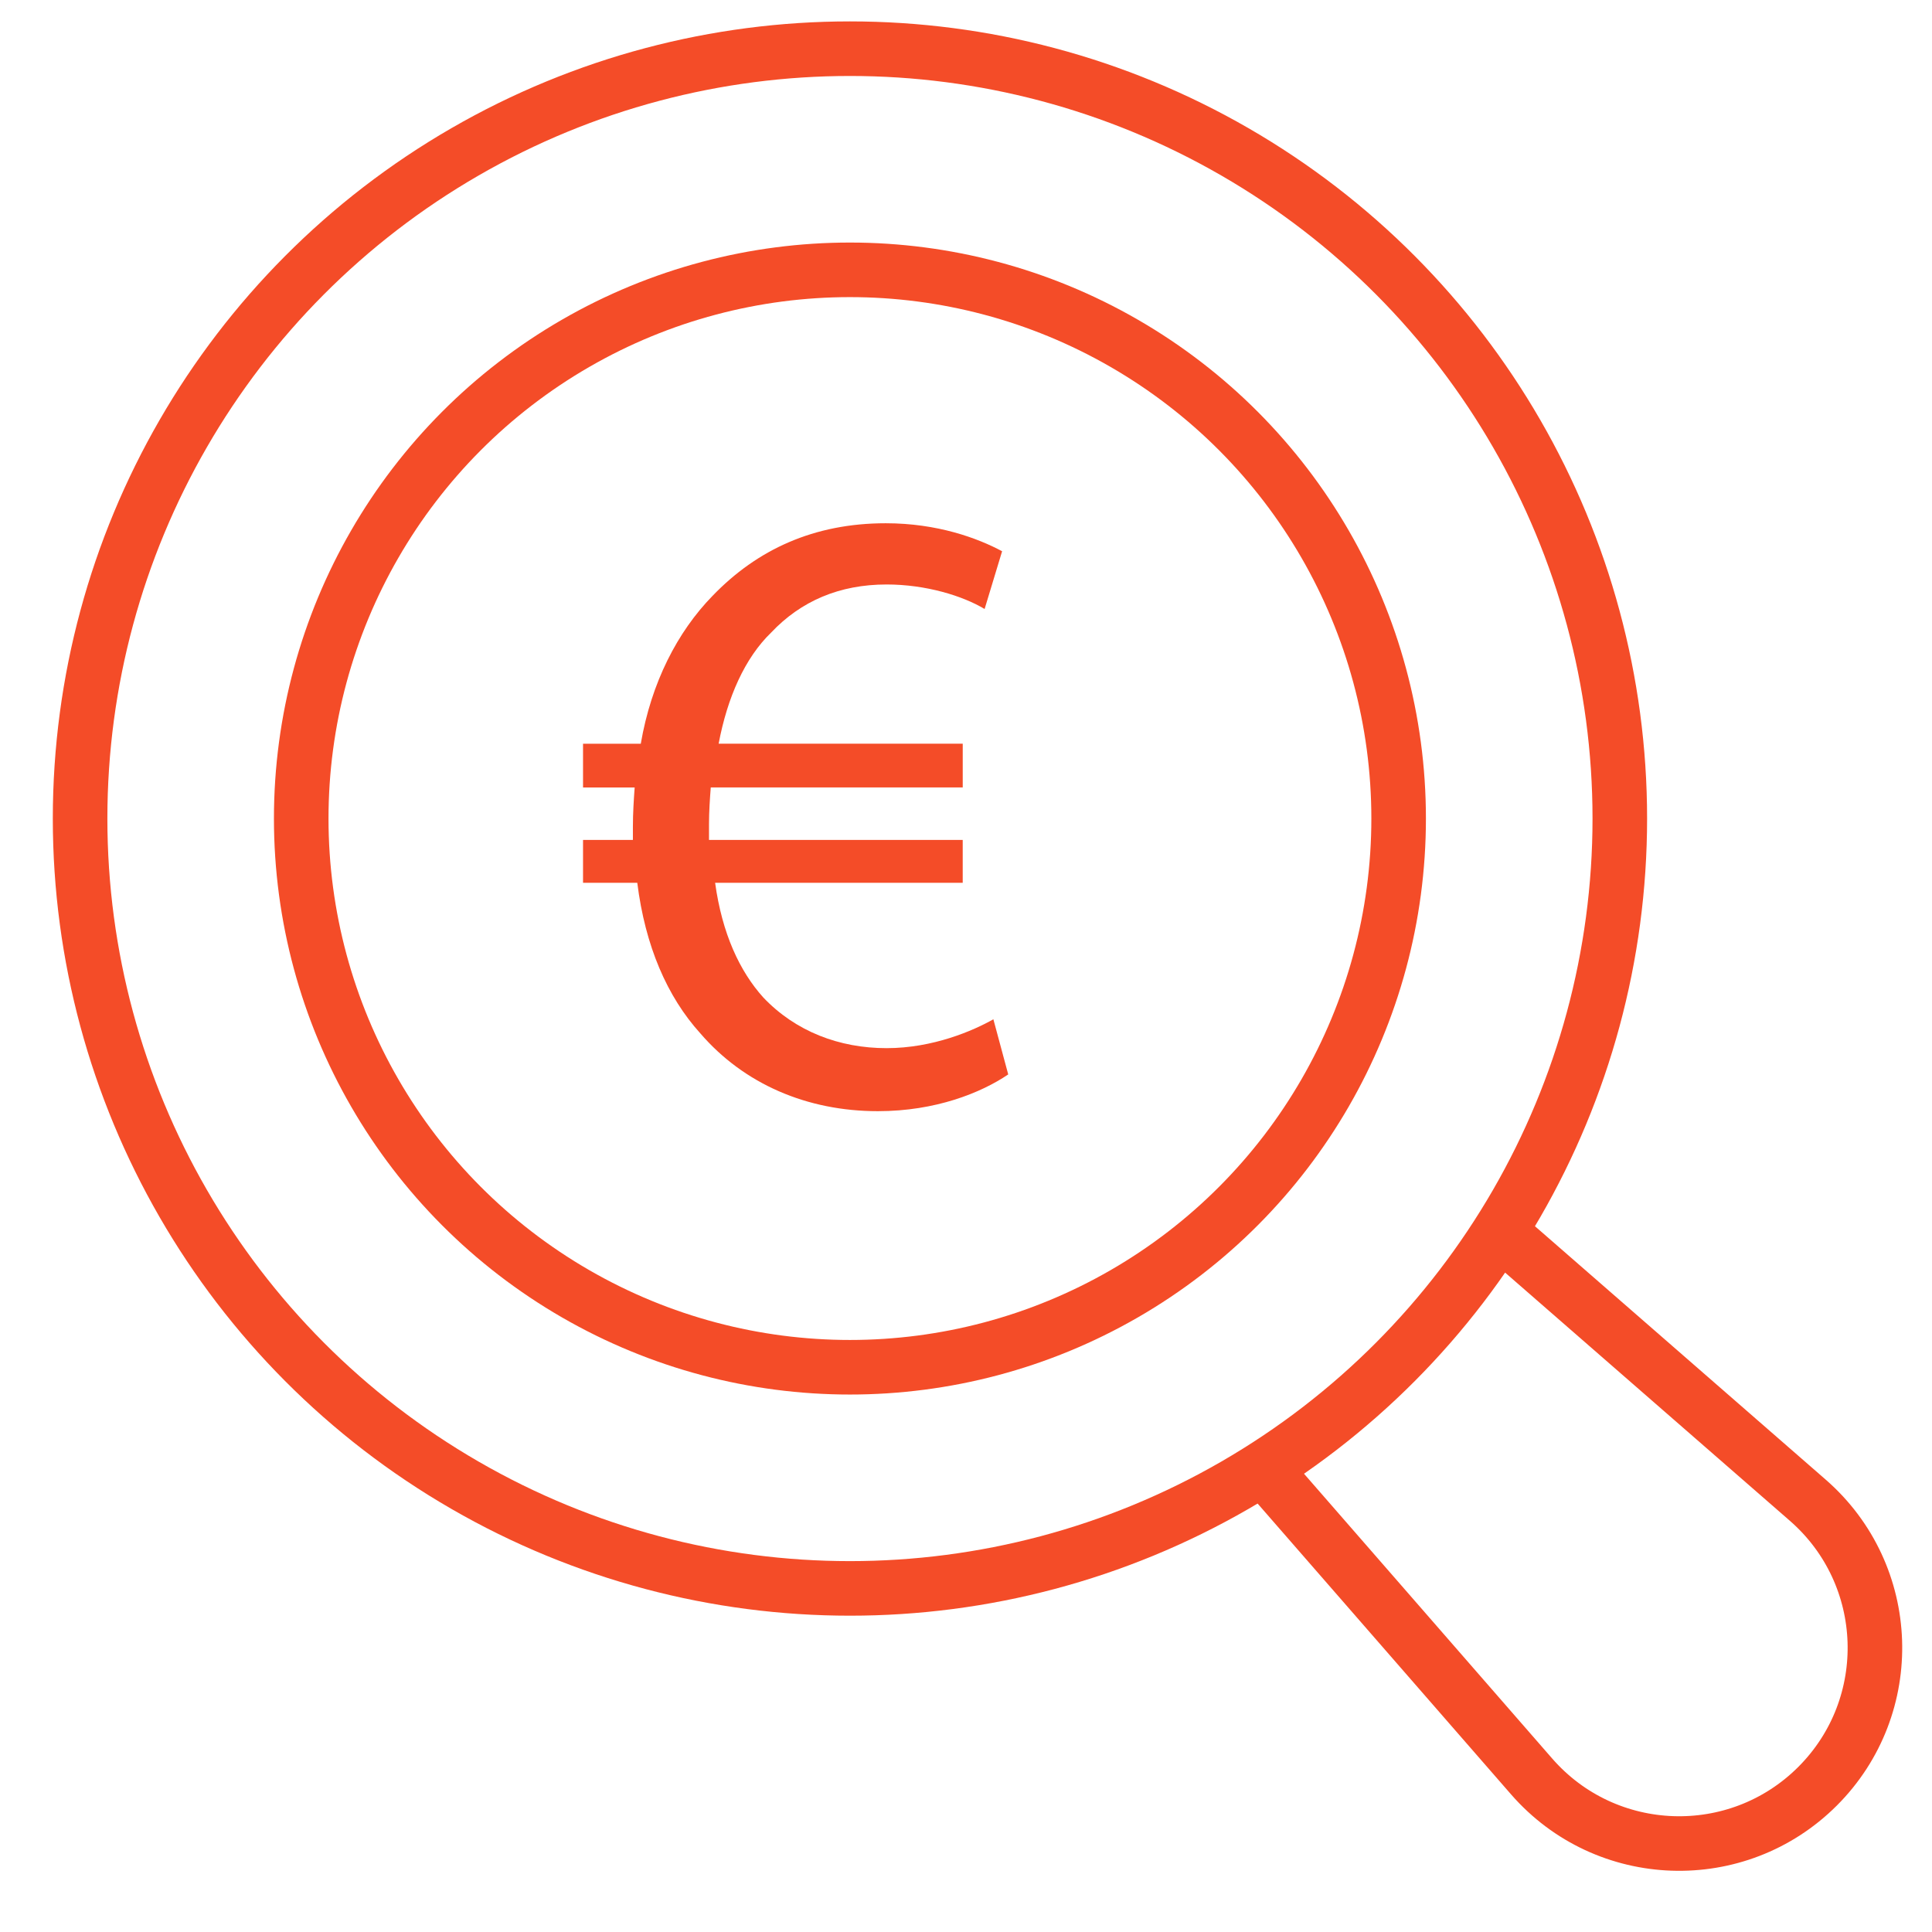 <?xml version="1.0" encoding="utf-8"?>
<!-- Generator: Adobe Illustrator 16.0.0, SVG Export Plug-In . SVG Version: 6.00 Build 0)  -->
<!DOCTYPE svg PUBLIC "-//W3C//DTD SVG 1.1//EN" "http://www.w3.org/Graphics/SVG/1.1/DTD/svg11.dtd">
<svg version="1.1" xmlns="http://www.w3.org/2000/svg" xmlns:xlink="http://www.w3.org/1999/xlink" x="0px" y="0px" width="90px"
	 height="90px" viewBox="0 0 90 90" enable-background="new 0 0 90 90" xml:space="preserve">
<g id="Calque_1" display="none">
	<g display="inline">
		<g>
			<g>
				
					<line fill="none" stroke="#F44C28" stroke-width="2.542" stroke-miterlimit="10" x1="51.591" y1="27.08" x2="51.591" y2="48.446"/>
				
					<line fill="none" stroke="#F44C28" stroke-width="2.542" stroke-miterlimit="10" x1="43.29" y1="36.841" x2="43.29" y2="48.446"/>
				
					<line fill="none" stroke="#F44C28" stroke-width="2.542" stroke-miterlimit="10" x1="34.99" y1="31.794" x2="34.99" y2="48.446"/>
				
					<line fill="none" stroke="#F44C28" stroke-width="2.542" stroke-miterlimit="10" x1="26.69" y1="42.406" x2="26.69" y2="48.446"/>
			</g>
		</g>
		<g>
			<g>
				<g>
					<circle fill="none" stroke="#F44C28" stroke-width="2.542" stroke-miterlimit="10" cx="39.594" cy="38.131" r="35.863"/>
				</g>
			</g>
		</g>
		<g>
			<g>
				<g>
					<circle fill="none" stroke="#F44C28" stroke-width="2.542" stroke-miterlimit="10" cx="39.593" cy="38.131" r="25.561"/>
				</g>
			</g>
		</g>
		<path fill="none" stroke="#F44C28" stroke-width="2.542" stroke-miterlimit="10" d="M70.539,57.967l13.674,11.918
			c3.983,3.471,4.192,9.588,0.458,13.323l0,0c-3.736,3.735-9.854,3.525-13.324-0.456L59.429,69.076"/>
	</g>
</g>
<g id="Calque_1_-_copie">
	<g>
		<g>
			<g>
				<g>
					<circle fill="none" stroke="#F44C28" stroke-width="2.542" stroke-miterlimit="10" cx="39.594" cy="38.131" r="35.863"/>
				</g>
			</g>
		</g>
		<g>
			<g>
				<g>
					<circle fill="none" stroke="#F44C28" stroke-width="2.542" stroke-miterlimit="10" cx="39.593" cy="38.131" r="25.561"/>
				</g>
			</g>
		</g>
		<path fill="none" stroke="#F44C28" stroke-width="2.542" stroke-miterlimit="10" d="M70.539,57.967l13.674,11.918
			c3.983,3.471,4.192,9.588,0.458,13.323l0,0c-3.736,3.735-9.854,3.525-13.324-0.456L59.429,69.076"/>
	</g>
	<g>
		<path fill="#F44C28" d="M46.967,50.051c-1.263,0.856-3.382,1.712-6.072,1.712c-3.301,0-6.236-1.264-8.273-3.627
			c-1.549-1.712-2.568-4.076-2.935-7.011H27.16v-1.997h2.323c0-0.203,0-0.407,0-0.611c0-0.651,0.041-1.263,0.082-1.834H27.16v-2.037
			h2.69c0.489-2.854,1.711-5.217,3.342-6.888c2.079-2.161,4.728-3.383,8.07-3.383c2.405,0,4.279,0.693,5.42,1.304l-0.815,2.69
			c-1.019-0.611-2.731-1.142-4.565-1.142c-2.201,0-3.994,0.774-5.38,2.241c-1.223,1.183-2.038,3.017-2.445,5.177h11.371v2.037H33.11
			c-0.041,0.53-0.082,1.142-0.082,1.712c0,0.245,0,0.448,0,0.733h11.819v1.997H33.313c0.326,2.364,1.142,4.117,2.242,5.34
			c1.508,1.589,3.546,2.363,5.747,2.363c2.16,0,4.035-0.814,4.973-1.345L46.967,50.051z"/>
	</g>
</g>
<g id="Calque_2" display="none">
	<path display="inline" fill="none" stroke="#F44C28" stroke-width="3" stroke-miterlimit="10" d="M69.462,2.5H20.673
		C13.5,2.5,6.5,6.803,6.5,14.015v42.137c0,7.214,7,14.348,14.172,14.348H23.5v17h2.003l19.08-17h24.878
		c7.172,0,12.038-7.134,12.038-14.348V14.015C81.5,6.803,76.634,2.5,69.462,2.5z M66.379,34.247l-6.213,17.761
		c-0.718,2.04-2.645,3.492-4.807,3.492H43.239c-2.106,0-4.194-0.113-6.164-0.857L33.347,53.5H22.5V28.393l9.654-0.002
		c1.333,0,2.996-0.477,3.952-1.405c3.855-3.746,8.397-12.456,10.058-14.305c0.748-0.882,1.859-0.885,2.542-0.755
		c0.012,0.003,0.07,0.005,0.082,0.009c4.745,1.099,2.804,9.127,1.026,12.948c-0.746,1.444,0.326,3.618,1.952,3.618h10.223
		C65.198,28.5,67.443,31.219,66.379,34.247z"/>
</g>
</svg>
